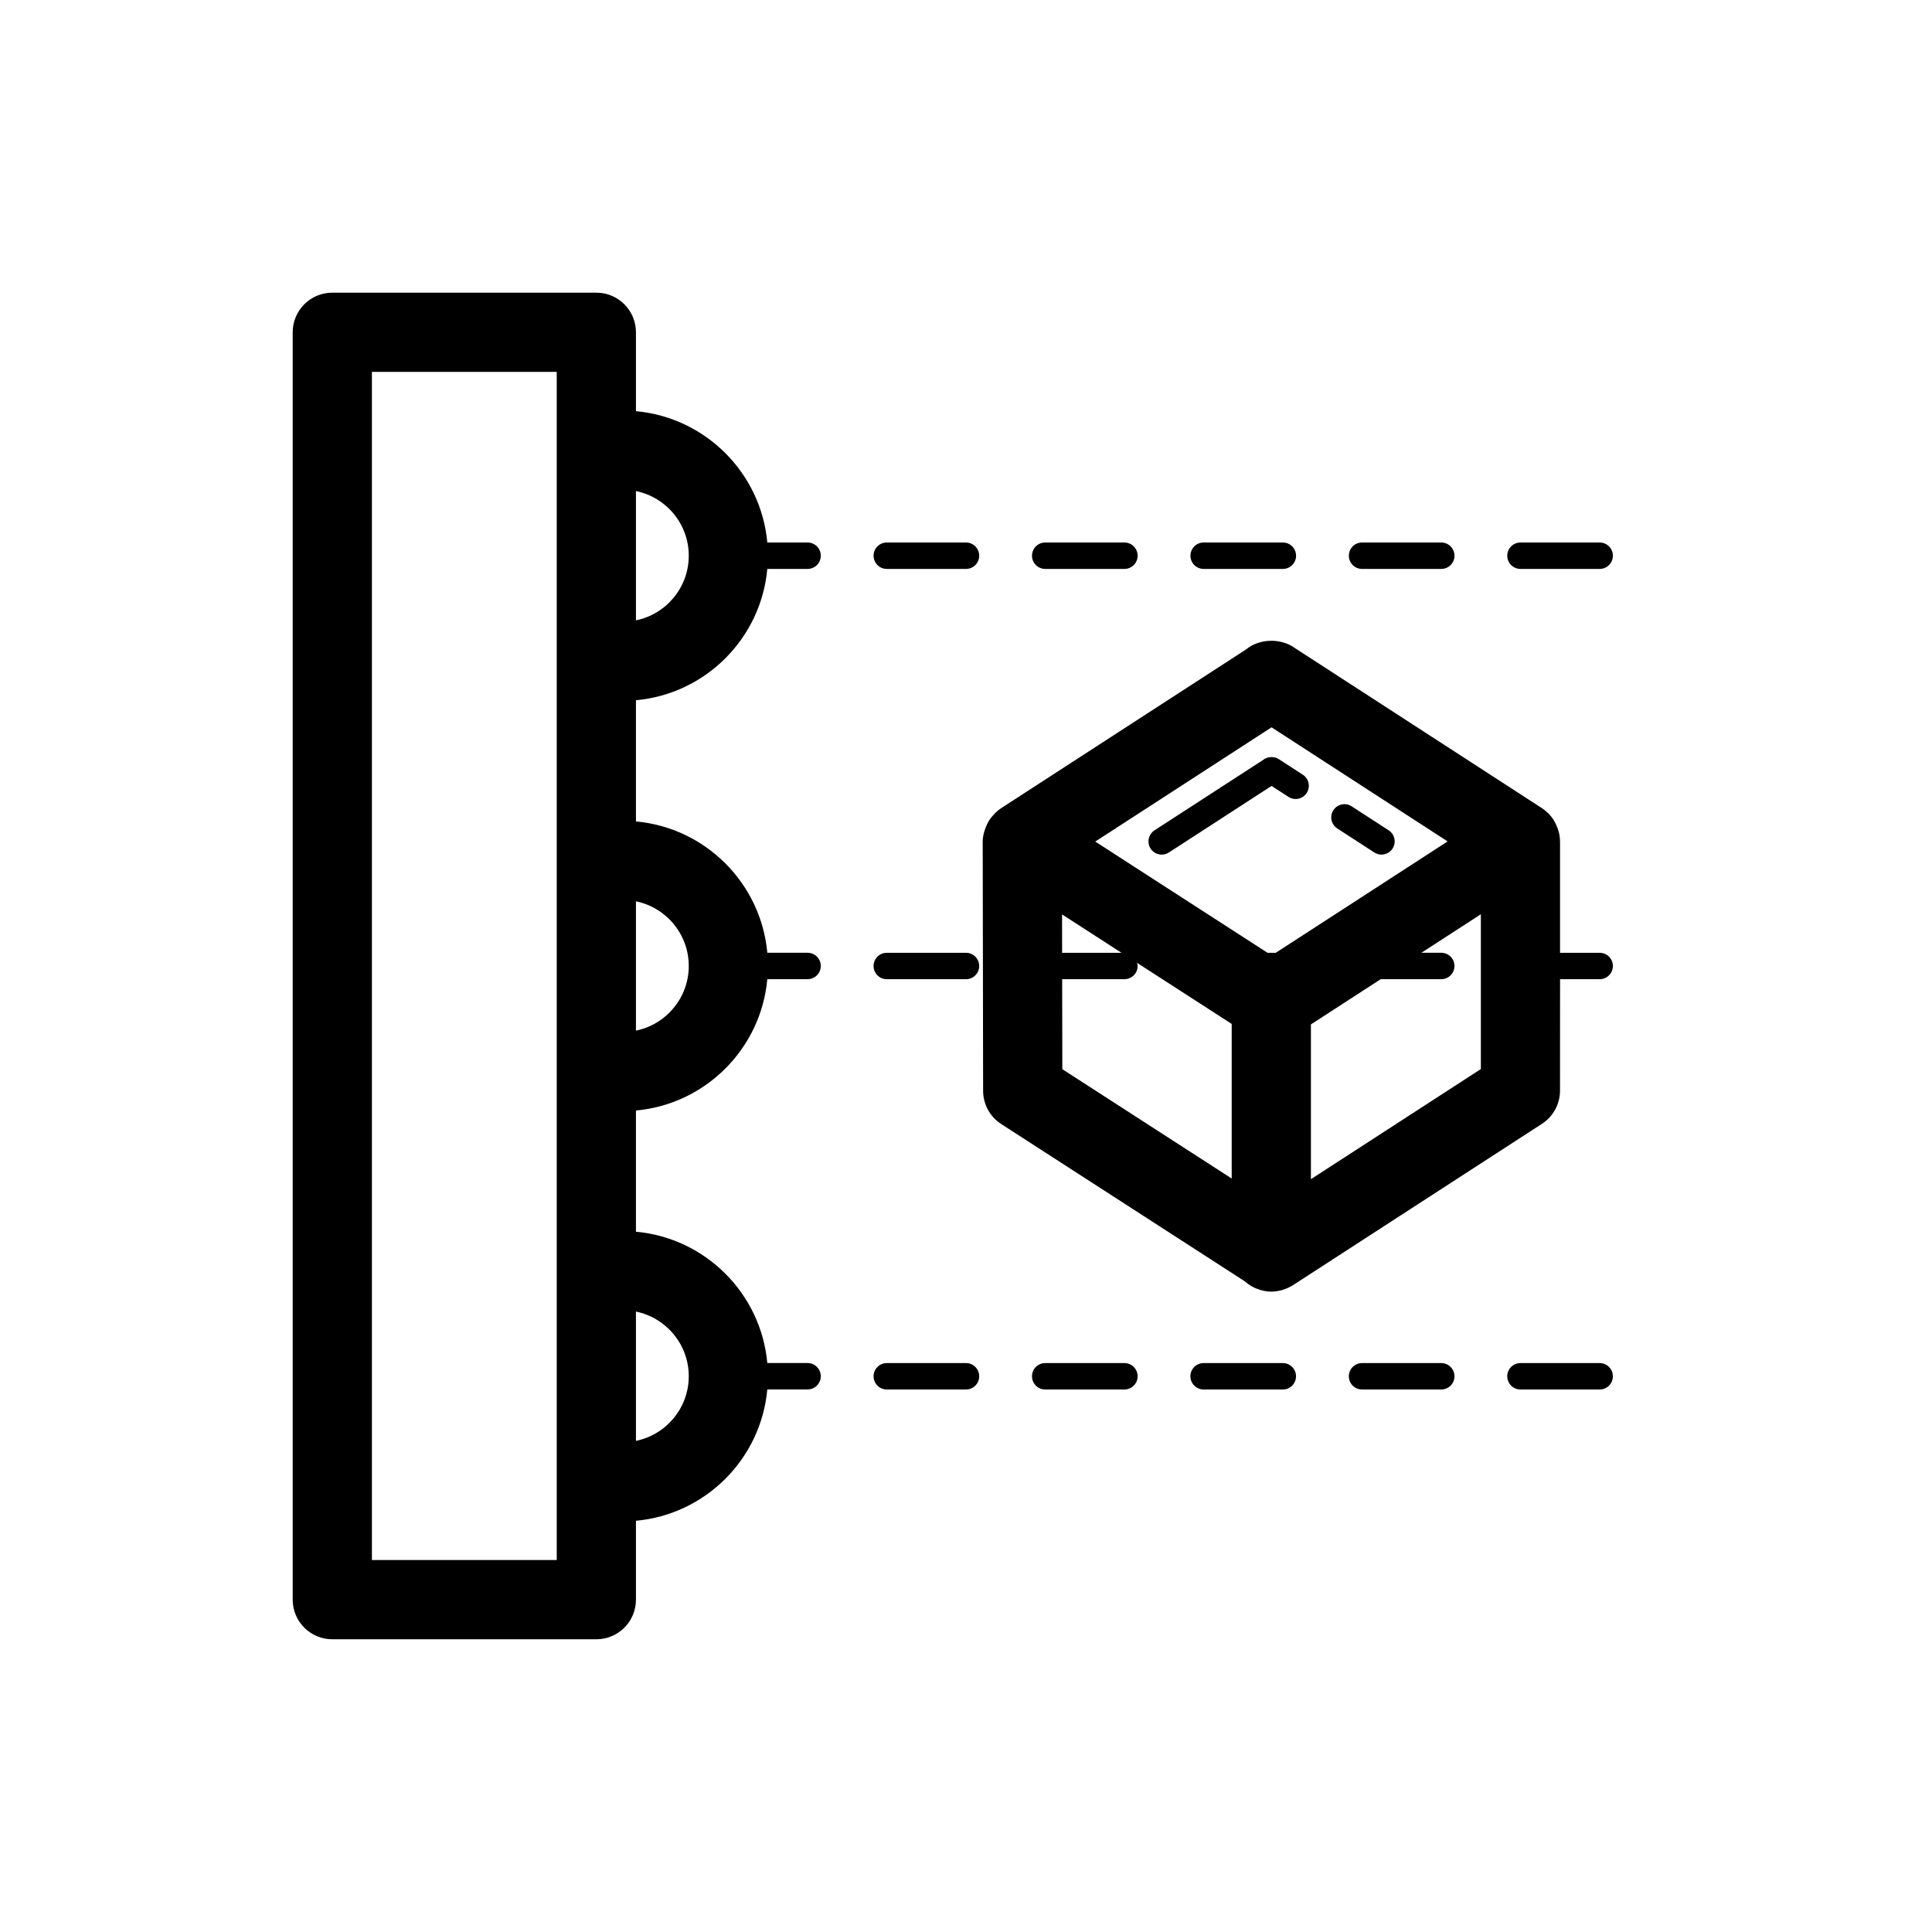 <?xml version="1.0" encoding="UTF-8"?>
<!-- Uploaded to: ICON Repo, www.svgrepo.com, Generator: ICON Repo Mixer Tools -->
<svg fill="#000000" width="800px" height="800px" version="1.1" viewBox="144 144 512 512" xmlns="http://www.w3.org/2000/svg">
 <g>
  <path d="m448.92 368.89c0.668 1.031 1.789 1.594 2.938 1.594 0.652 0 1.312-0.18 1.898-0.562l27.223-17.641 4.477 2.898c1.625 1.059 3.785 0.586 4.84-1.031 1.051-1.621 0.586-3.789-1.031-4.84l-6.199-4.016c-1.262-0.934-3.227-0.859-4.402 0.152l-28.711 18.605c-1.617 1.051-2.082 3.215-1.031 4.84z"/>
  <path d="m498.39 363.55 9.816 6.363c0.586 0.383 1.246 0.562 1.898 0.562 1.148 0 2.269-0.562 2.938-1.594 1.051-1.621 0.59-3.789-1.031-4.84l-9.816-6.363c-1.621-1.055-3.789-0.586-4.84 1.031-1.047 1.625-0.586 3.793 1.035 4.84z"/>
  <path d="m347.34 294.77h10.676c1.934 0 3.5-1.566 3.5-3.5 0-1.934-1.566-3.5-3.5-3.5h-10.672c-1.672-18.43-16.383-33.133-34.812-34.801v-20.91c0-5.797-4.699-10.496-10.496-10.496h-69.973c-5.797 0-10.496 4.699-10.496 10.496v335.87c0 5.797 4.699 10.496 10.496 10.496h69.973c5.797 0 10.496-4.699 10.496-10.496v-20.91c18.43-1.668 33.141-16.375 34.809-34.805l10.676 0.004c1.934 0 3.5-1.566 3.5-3.5s-1.566-3.5-3.5-3.5h-10.672c-1.672-18.426-16.383-33.133-34.812-34.801v-32.121c18.43-1.668 33.141-16.375 34.809-34.805h10.676c1.934 0 3.5-1.566 3.5-3.5s-1.566-3.5-3.5-3.5h-10.672c-1.672-18.426-16.383-33.133-34.812-34.801v-32.121c18.43-1.668 33.141-16.371 34.809-34.801zm-20.812-3.5c0 8.445-6.019 15.512-13.996 17.133v-34.266c7.973 1.621 13.996 8.688 13.996 17.133zm-34.988 266.16h-48.98v-314.88h48.98zm34.988-48.715c0 8.445-6.019 15.512-13.996 17.133v-34.266c7.973 1.625 13.996 8.688 13.996 17.133zm0-108.72c0 8.445-6.019 15.512-13.996 17.133v-34.266c7.973 1.621 13.996 8.684 13.996 17.133z"/>
  <path d="m567.93 287.77h-20.992c-1.934 0-3.5 1.566-3.5 3.5 0 1.934 1.566 3.5 3.5 3.5h20.992c1.934 0 3.5-1.566 3.5-3.5 0-1.934-1.566-3.5-3.5-3.5z"/>
  <path d="m462.98 294.77h20.992c1.934 0 3.5-1.566 3.5-3.5 0-1.934-1.566-3.5-3.5-3.5h-20.992c-1.934 0-3.5 1.566-3.5 3.5 0 1.934 1.562 3.5 3.5 3.5z"/>
  <path d="m504.96 294.77h20.992c1.934 0 3.5-1.566 3.5-3.5 0-1.934-1.566-3.5-3.5-3.5h-20.992c-1.934 0-3.5 1.566-3.5 3.5 0.004 1.934 1.566 3.5 3.5 3.5z"/>
  <path d="m400 287.77h-20.992c-1.934 0-3.5 1.566-3.5 3.5 0 1.934 1.566 3.5 3.5 3.5h20.992c1.934 0 3.5-1.566 3.5-3.5-0.004-1.934-1.566-3.5-3.5-3.5z"/>
  <path d="m420.99 294.77h20.992c1.934 0 3.5-1.566 3.5-3.5 0-1.934-1.566-3.5-3.5-3.5h-20.992c-1.934 0-3.5 1.566-3.5 3.5 0 1.934 1.566 3.5 3.5 3.5z"/>
  <path d="m483.96 505.23h-20.992c-1.934 0-3.5 1.566-3.5 3.5 0 1.934 1.566 3.5 3.5 3.5h20.992c1.934 0 3.5-1.566 3.5-3.5 0-1.938-1.562-3.5-3.5-3.5z"/>
  <path d="m567.93 505.23h-20.992c-1.934 0-3.5 1.566-3.5 3.5 0 1.934 1.566 3.5 3.5 3.5h20.992c1.934 0 3.5-1.566 3.5-3.5 0-1.938-1.566-3.5-3.5-3.5z"/>
  <path d="m525.95 505.23h-20.992c-1.934 0-3.5 1.566-3.5 3.5 0 1.934 1.566 3.5 3.5 3.5h20.992c1.934 0 3.5-1.566 3.5-3.5 0-1.938-1.566-3.5-3.5-3.5z"/>
  <path d="m441.98 505.23h-20.992c-1.934 0-3.5 1.566-3.5 3.5 0 1.934 1.566 3.5 3.5 3.5h20.992c1.934 0 3.5-1.566 3.5-3.5-0.004-1.938-1.566-3.5-3.5-3.5z"/>
  <path d="m400 505.23h-20.992c-1.934 0-3.5 1.566-3.5 3.5 0 1.934 1.566 3.5 3.5 3.5h20.992c1.934 0 3.5-1.566 3.5-3.5-0.004-1.938-1.566-3.5-3.5-3.5z"/>
  <path d="m400 396.5h-20.992c-1.934 0-3.5 1.566-3.5 3.5s1.566 3.5 3.5 3.5h20.992c1.934 0 3.5-1.566 3.5-3.5-0.004-1.934-1.566-3.5-3.5-3.5z"/>
  <path d="m567.93 396.5h-10.5v-29.516c0-0.023-0.012-0.047-0.012-0.07-0.008-0.844-0.133-1.676-0.34-2.492-0.055-0.219-0.133-0.422-0.199-0.633-0.199-0.617-0.453-1.211-0.762-1.785-0.102-0.191-0.191-0.383-0.309-0.562-0.441-0.707-0.949-1.379-1.562-1.977-0.047-0.047-0.105-0.078-0.152-0.121-0.449-0.418-0.922-0.82-1.453-1.164l-65.473-42.43c-3.738-2.727-9.488-2.559-13.004 0.398l-64.859 42.027c-0.473 0.309-0.887 0.668-1.293 1.035-0.348 0.305-0.645 0.641-0.945 0.988-0.293 0.344-0.59 0.684-0.832 1.055-0.281 0.422-0.5 0.863-0.719 1.32-0.094 0.203-0.184 0.41-0.266 0.621-0.484 1.219-0.828 2.5-0.824 3.859l0.109 66.031c0.008 3.559 1.812 6.871 4.805 8.801l64.422 41.598c0.148 0.137 0.316 0.238 0.473 0.367 0.438 0.363 0.898 0.691 1.391 0.98 0.227 0.129 0.445 0.254 0.68 0.367 0.52 0.254 1.062 0.453 1.625 0.621 0.203 0.059 0.395 0.141 0.602 0.188 0.766 0.176 1.551 0.293 2.367 0.293h0.004 0.004c0.008 0 0.016-0.004 0.023-0.004 0.859-0.004 1.68-0.137 2.477-0.332 0.121-0.027 0.242-0.039 0.359-0.07 0.086-0.023 0.164-0.07 0.25-0.094 0.109-0.031 0.207-0.086 0.312-0.121 0.324-0.113 0.645-0.223 0.953-0.367 0.586-0.254 1.133-0.562 1.668-0.922l65.684-42.566c2.984-1.934 4.785-5.25 4.785-8.809l0.016-29.52h10.496c1.934 0 3.5-1.566 3.5-3.5 0-1.93-1.566-3.496-3.5-3.496zm-86.953-59.754 46.656 30.238-45.547 29.516h-2.18l-45.652-29.477zm-55.52 49.582 15.75 10.172h-15.734zm0.027 17.168h16.496c1.934 0 3.5-1.566 3.5-3.5 0-0.305-0.102-0.574-0.172-0.852l25.105 16.207v40.973l-44.887-28.984zm110.96 23.812-45.039 29.188v-41.016l18.488-11.984h16.055c1.934 0 3.5-1.566 3.5-3.5s-1.566-3.5-3.5-3.5h-5.262l15.754-10.211z"/>
 </g>
</svg>